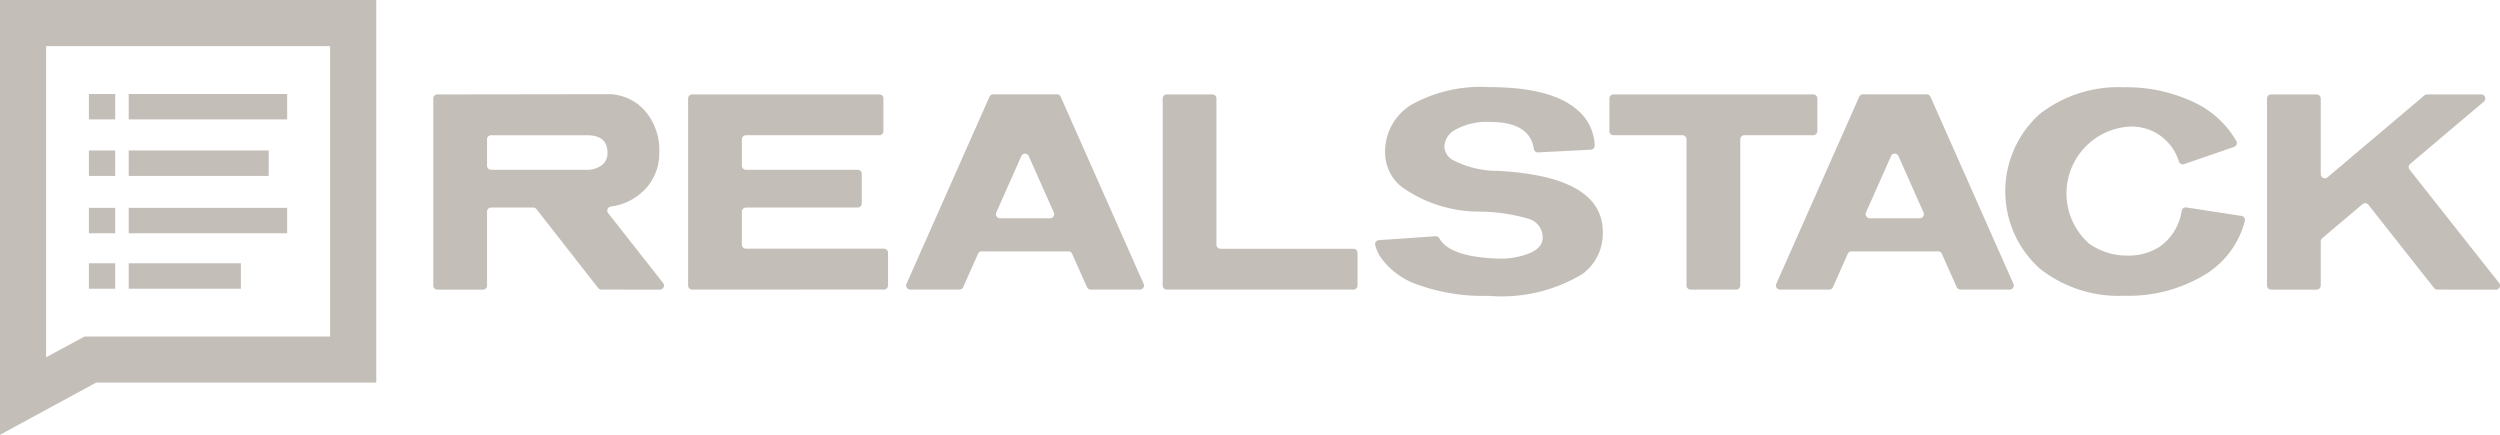 <?xml version="1.0" encoding="UTF-8"?>
<svg xmlns="http://www.w3.org/2000/svg" width="114.998" height="20.001" viewBox="0 0 114.998 20.001">
  <path d="M1484,7410h17.308v17.6h-12.887L1484,7430Zm2.12,16.436,1.764-.955h11.3v-13.359H1486.12Zm91.7-4.089a4.779,4.779,0,0,1-.011-7.089,5.874,5.874,0,0,1,3.882-1.244,7.238,7.238,0,0,1,3.189.671,4.41,4.41,0,0,1,1.988,1.8.189.189,0,0,1-.1.271l-2.3.794a.192.192,0,0,1-.241-.12,2.265,2.265,0,0,0-2.359-1.6,3.08,3.08,0,0,0-1.768,5.378,3,3,0,0,0,1.779.548,2.619,2.619,0,0,0,1.477-.416,2.461,2.461,0,0,0,1-1.645.191.191,0,0,1,.214-.153l2.536.39a.189.189,0,0,1,.155.233,4.074,4.074,0,0,1-1.922,2.52,6.8,6.8,0,0,1-3.625.919A5.841,5.841,0,0,1,1577.818,7422.346Zm-28.718.707a3.493,3.493,0,0,1-1.522-1.121,1.848,1.848,0,0,1-.321-.656.188.188,0,0,1,.172-.231l2.6-.179a.191.191,0,0,1,.181.1q.481.853,2.691.927a3.534,3.534,0,0,0,1.5-.265c.373-.175.559-.4.559-.688a.894.894,0,0,0-.671-.884,8.393,8.393,0,0,0-2.193-.324,6.147,6.147,0,0,1-3.6-1.121,2,2,0,0,1-.783-1.546,2.526,2.526,0,0,1,1.214-2.253,6.565,6.565,0,0,1,3.588-.805q3.144,0,4.285,1.289a2.23,2.23,0,0,1,.554,1.383.191.191,0,0,1-.179.205l-2.422.125a.186.186,0,0,1-.2-.16q-.185-1.242-2.019-1.24a2.96,2.96,0,0,0-1.611.369.91.91,0,0,0-.483.808.737.737,0,0,0,.427.593,4.481,4.481,0,0,0,2.07.481q4.789.268,4.789,2.812v.011a2.314,2.314,0,0,1-.929,1.915,7.2,7.2,0,0,1-4.33,1.009A8.909,8.909,0,0,1,1549.1,7423.053Zm47.014.268a.193.193,0,0,1-.149-.072l-3.023-3.83a.191.191,0,0,0-.27-.028l-1.854,1.566a.188.188,0,0,0-.067.144v2.031a.189.189,0,0,1-.188.19h-2.094a.191.191,0,0,1-.19-.19v-8.6a.19.19,0,0,1,.19-.19h2.094a.188.188,0,0,1,.188.19v3.479a.189.189,0,0,0,.311.144l4.458-3.769a.189.189,0,0,1,.123-.045h2.489a.189.189,0,0,1,.121.334l-3.39,2.864a.19.19,0,0,0-.028.261l4.121,5.217a.19.19,0,0,1-.149.308Zm-21.936,0a.192.192,0,0,1-.173-.112l-.682-1.535a.186.186,0,0,0-.173-.112h-3.983a.188.188,0,0,0-.173.112l-.682,1.535a.192.192,0,0,1-.173.112h-2.26a.189.189,0,0,1-.173-.267l3.815-8.605a.191.191,0,0,1,.173-.112h2.931a.191.191,0,0,1,.173.112l3.815,8.605a.189.189,0,0,1-.173.267Zm-3.194-6.142-1.152,2.594a.191.191,0,0,0,.173.267h2.3a.19.19,0,0,0,.173-.267l-1.152-2.594a.19.19,0,0,0-.347,0Zm-9.219,6.142a.191.191,0,0,1-.19-.19v-6.722a.19.19,0,0,0-.188-.19h-3.168a.189.189,0,0,1-.19-.188v-1.5a.19.19,0,0,1,.19-.19h9.187a.19.19,0,0,1,.19.19v1.5a.189.189,0,0,1-.19.188h-3.168a.19.19,0,0,0-.188.19v6.722a.191.191,0,0,1-.19.19Zm-24.094,0a.191.191,0,0,1-.19-.19v-8.6a.19.19,0,0,1,.19-.19h2.094a.188.188,0,0,1,.188.19v6.722a.191.191,0,0,0,.19.19h6.111a.19.19,0,0,1,.19.188v1.5a.191.191,0,0,1-.19.19Zm-3.5,0a.188.188,0,0,1-.172-.112l-.684-1.535a.186.186,0,0,0-.172-.112h-3.985a.19.19,0,0,0-.173.112l-.682,1.535a.191.191,0,0,1-.173.112h-2.26a.19.19,0,0,1-.173-.267l3.815-8.605a.194.194,0,0,1,.173-.112h2.931a.19.19,0,0,1,.173.112l3.815,8.605a.189.189,0,0,1-.172.267Zm-3.192-6.142-1.152,2.594a.189.189,0,0,0,.172.267h2.3a.189.189,0,0,0,.173-.267l-1.152-2.594a.187.187,0,0,0-.173-.112A.185.185,0,0,0,1530.981,7417.179Zm-15.139,6.142a.191.191,0,0,1-.19-.19v-8.6a.19.19,0,0,1,.19-.19h8.607a.188.188,0,0,1,.188.19v1.5a.187.187,0,0,1-.188.188h-6.135a.19.19,0,0,0-.188.19v1.212a.188.188,0,0,0,.188.188h5.139a.19.19,0,0,1,.188.19v1.358a.188.188,0,0,1-.188.188h-5.139a.19.19,0,0,0-.188.19v1.514a.189.189,0,0,0,.188.19h6.347a.188.188,0,0,1,.188.188v1.5a.189.189,0,0,1-.188.19Zm-4.177,0a.2.2,0,0,1-.149-.072l-2.84-3.631a.194.194,0,0,0-.149-.073h-1.934a.191.191,0,0,0-.19.19v3.4a.189.189,0,0,1-.188.19h-2.094a.191.191,0,0,1-.19-.19v-8.605a.189.189,0,0,1,.188-.188l7.78-.011a2.272,2.272,0,0,1,1.745.738,2.76,2.76,0,0,1,.682,1.949,2.4,2.4,0,0,1-.626,1.66,2.664,2.664,0,0,1-1.609.824.189.189,0,0,0-.117.3l2.527,3.213a.19.19,0,0,1-.149.308Zm-5.262-6.912v1.212a.19.19,0,0,0,.19.188h4.4a1.118,1.118,0,0,0,.671-.2.674.674,0,0,0,.28-.583q0-.806-.94-.806h-4.41A.191.191,0,0,0,1506.4,7416.409Zm-16.482,6.871v-1.171h5.16v1.171Zm-1.831,0v-1.171h1.21v1.171Zm1.831-2.551v-1.169h7.289v1.169Zm-1.831,0v-1.169h1.21v1.169Zm1.831-2.638v-1.171h6.439v1.171Zm-1.831,0v-1.171h1.21v1.171Zm1.831-2.6v-1.169h7.289v1.169Zm-1.831,0v-1.169h1.21v1.169Z" transform="translate(-1484 -7410)" fill="#c4beb8"></path>
</svg>
